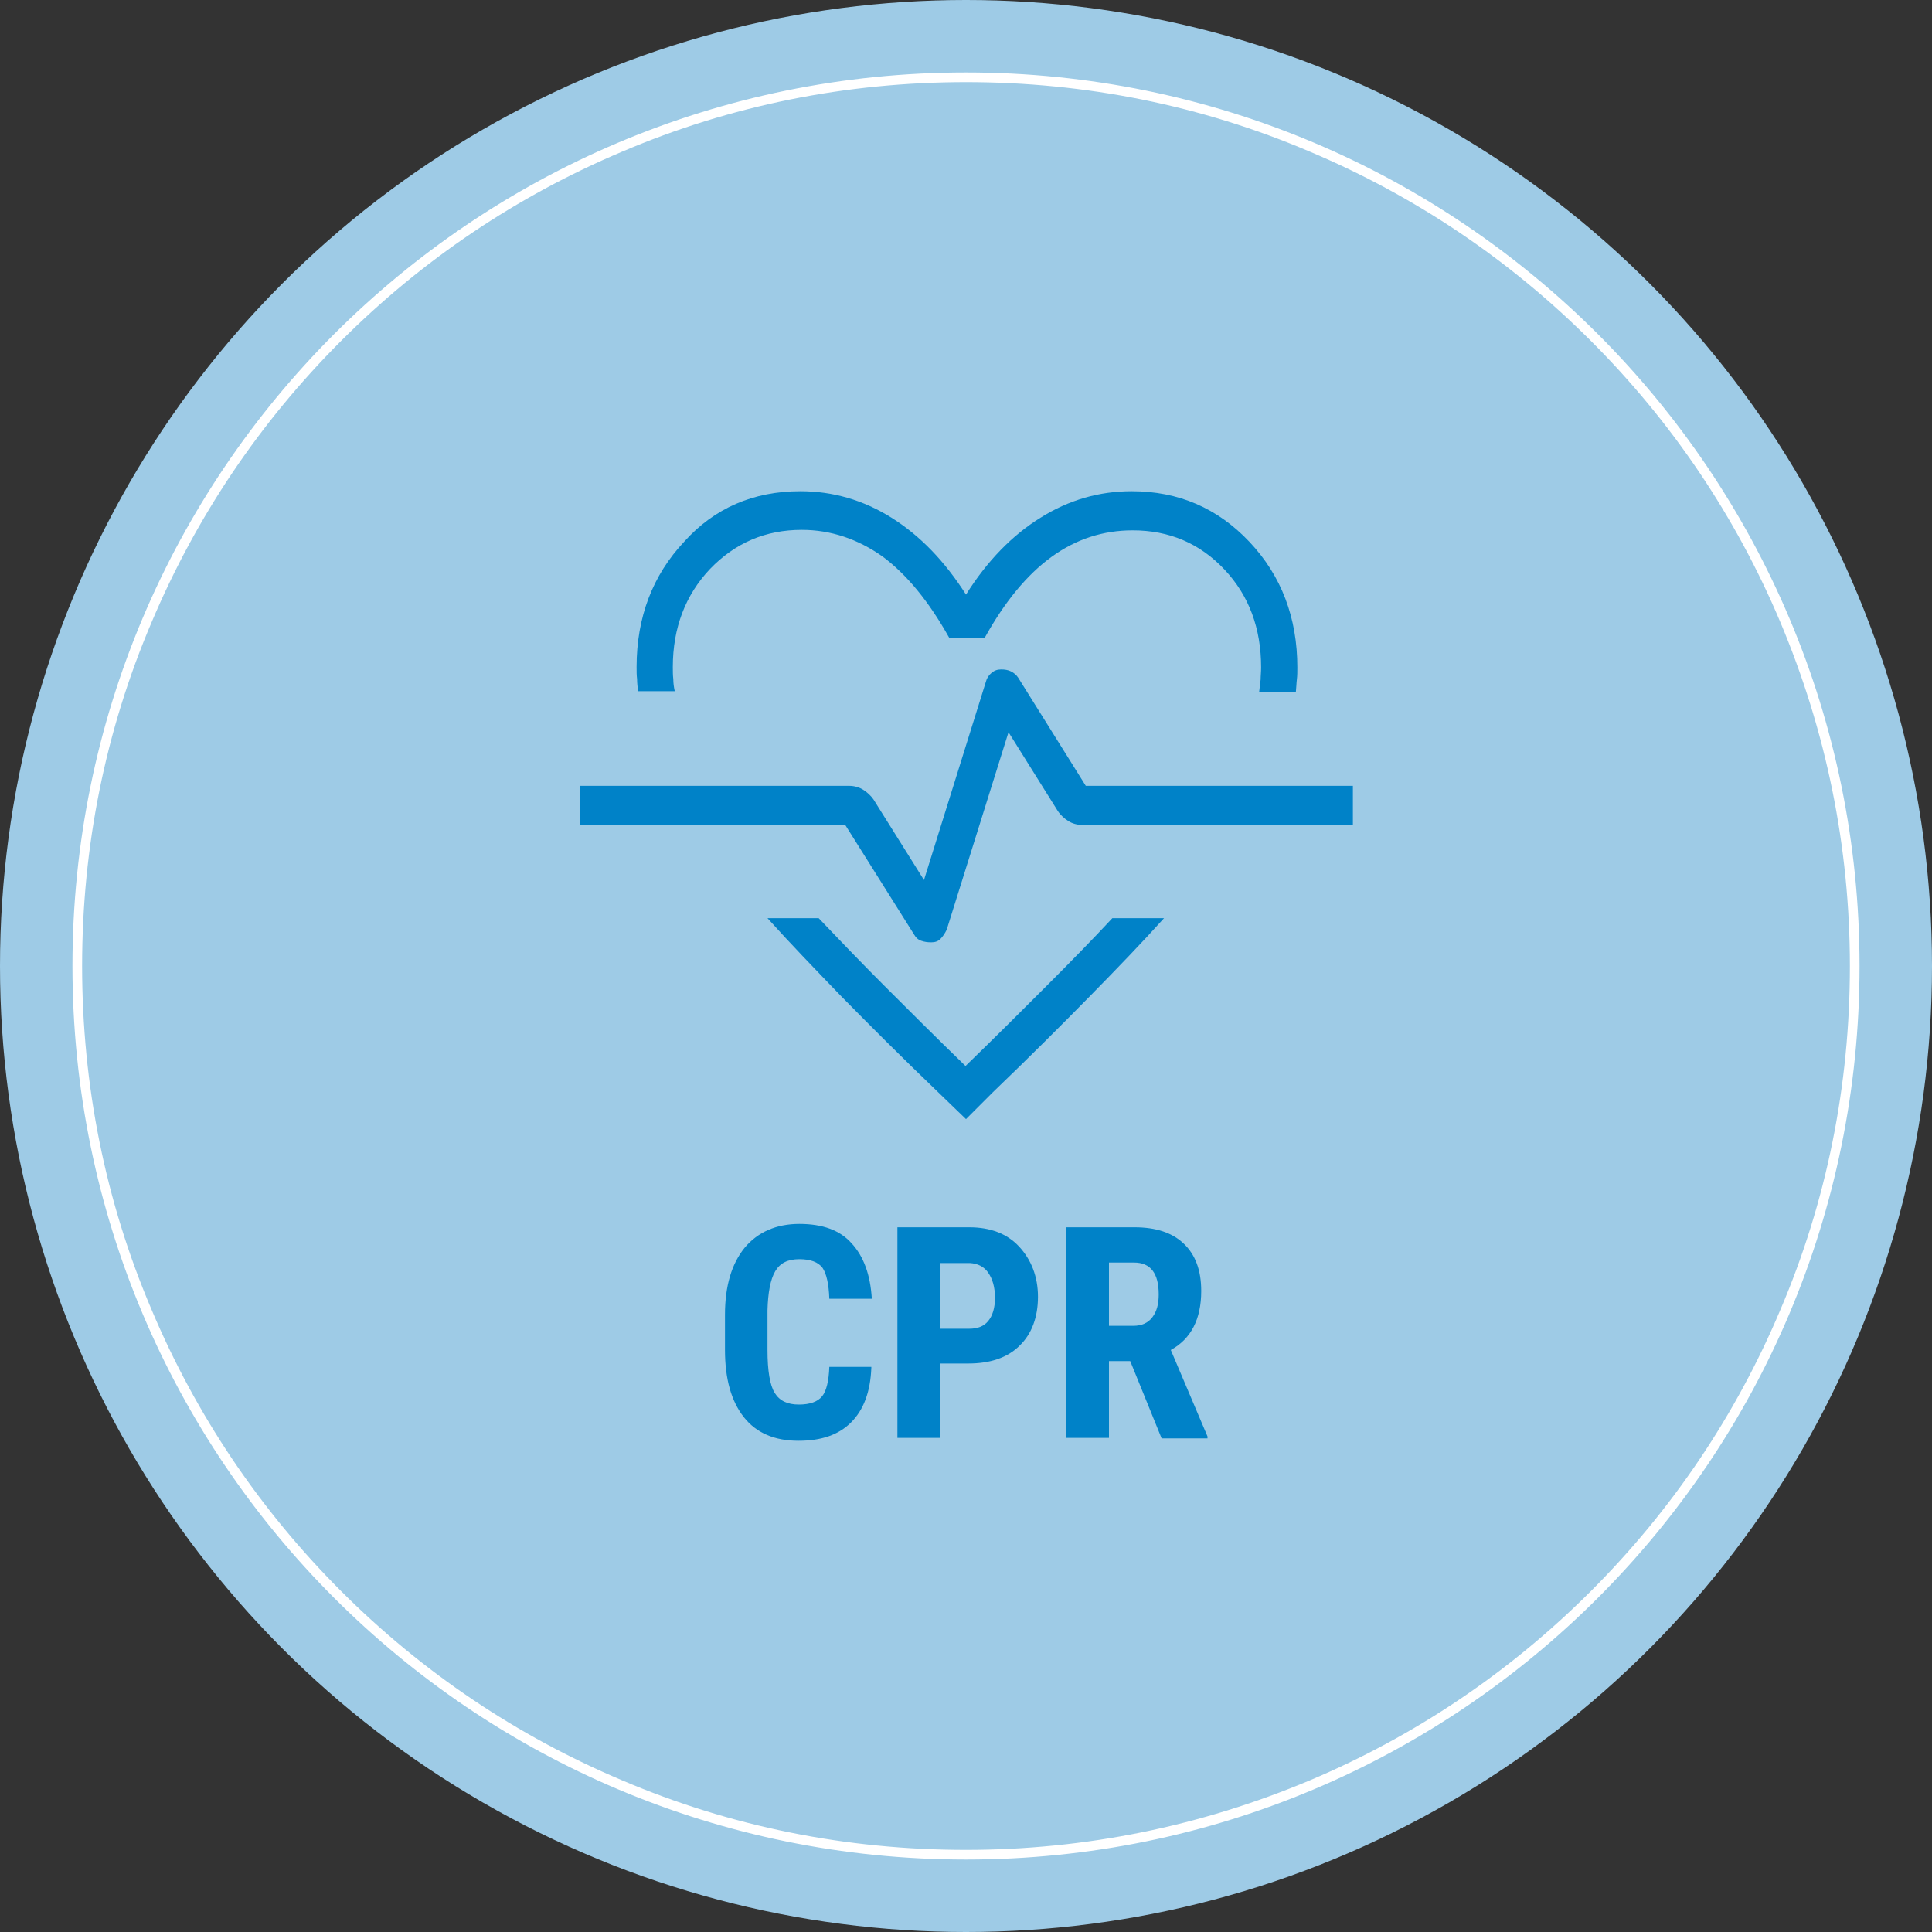 <svg enable-background="new 0 0 400 400" height="400" viewBox="0 0 400 400" width="400" xmlns="http://www.w3.org/2000/svg"><rect x="0" y="0" width="400" height="400" fill="#333333" stroke="none"/><circle cx="200" cy="200" fill="#9ecbe6" r="200"/><path d="m200 17c24.7 0 48.7 4.8 71.2 14.4 21.8 9.2 41.4 22.4 58.2 39.2s30 36.4 39.2 58.2c9.5 22.6 14.4 46.5 14.4 71.2s-4.8 48.7-14.4 71.2c-9.2 21.8-22.4 41.4-39.2 58.2s-36.4 30-58.2 39.2c-22.6 9.5-46.5 14.4-71.2 14.4s-48.7-4.8-71.2-14.4c-21.8-9.2-41.4-22.4-58.2-39.2s-30-36.4-39.2-58.2c-9.6-22.5-14.4-46.5-14.4-71.2s4.8-48.7 14.4-71.2c9.2-21.8 22.4-41.4 39.2-58.2s36.4-30 58.2-39.2c22.5-9.6 46.5-14.4 71.2-14.4m0-2c-102.2 0-185 82.8-185 185s82.8 185 185 185 185-82.8 185-185-82.8-185-185-185z" fill="#fff"/><g fill="#0082c8"><path d="m165.7 101.7c6.7 0 13 1.8 18.9 5.5s11 9 15.4 15.9c4.4-7 9.6-12.3 15.4-15.9 5.9-3.7 12.2-5.5 18.9-5.5 9.7 0 17.8 3.5 24.4 10.5s9.9 15.7 9.9 26c0 .9 0 1.7-.1 2.5s-.1 1.6-.2 2.5h-7.6c.1-.9.2-1.7.3-2.5 0-.8.1-1.6.1-2.5 0-8.1-2.5-14.9-7.6-20.3s-11.4-8.1-19-8.1c-6.1 0-11.7 1.8-16.8 5.5s-9.7 9.3-13.8 16.7h-7.4c-4.2-7.5-8.8-13.1-13.8-16.8-5.1-3.6-10.7-5.5-16.7-5.5-7.5 0-13.8 2.7-19 8.1-5.1 5.4-7.7 12.2-7.7 20.3 0 .9 0 1.7.1 2.5 0 .8.1 1.6.3 2.5h-7.6c-.1-.9-.2-1.7-.2-2.5-.1-.8-.1-1.6-.1-2.5 0-10.3 3.3-19 9.9-26 6.2-6.9 14.3-10.4 24-10.4zm-6.8 88.4h10.6c4.1 4.3 8.6 9 13.6 14s10.6 10.6 16.8 16.6c6.2-6 11.8-11.6 16.8-16.6s9.6-9.7 13.6-14h10.7c-4.5 5-9.7 10.4-15.5 16.3s-12.4 12.5-19.9 19.7l-5.6 5.6-5.8-5.6c-7.5-7.2-14.1-13.8-19.9-19.7-5.7-5.9-10.9-11.3-15.4-16.3zm33.9 5c.8 0 1.4-.2 1.9-.7s.9-1.1 1.3-1.9l12.8-40.9 10.2 16.3c.6.9 1.4 1.6 2.2 2.1s1.8.8 2.9.8h56v-8.1h-55.3l-14-22.4c-.4-.6-.9-1-1.5-1.3s-1.3-.4-2-.4c-.8 0-1.4.2-2 .7s-1 1.1-1.2 1.9l-12.8 41-10.4-16.6c-.6-.9-1.4-1.6-2.2-2.1s-1.8-.8-2.9-.8h-55.8v8.1h55l14.2 22.6c.4.7.9 1.2 1.6 1.4.6.2 1.2.3 2 .3z"/><path d="m180.4 283.2c-.2 5-1.6 8.7-4.2 11.3s-6.2 3.8-10.9 3.8c-4.9 0-8.7-1.6-11.3-4.9s-3.9-7.9-3.9-13.9v-7.3c0-6 1.4-10.6 4.1-13.9 2.7-3.2 6.5-4.9 11.3-4.9s8.4 1.3 10.8 4c2.5 2.7 3.9 6.5 4.2 11.5h-8.8c-.1-3.1-.6-5.2-1.4-6.4-.9-1.2-2.5-1.8-4.8-1.8-2.4 0-4 .8-5 2.5s-1.5 4.4-1.6 8.1v8.2c0 4.3.5 7.3 1.5 8.9s2.6 2.4 5 2.4c2.3 0 3.9-.6 4.8-1.7s1.4-3.2 1.5-6.1h8.7z"/><path d="m194.6 282.4v15.3h-8.8v-43.6h14.9c4.3 0 7.8 1.3 10.3 4s3.9 6.2 3.9 10.4-1.3 7.7-3.8 10.1c-2.5 2.5-6.1 3.7-10.6 3.7h-5.9zm0-7.3h6.1c1.7 0 3-.5 3.9-1.6s1.4-2.7 1.4-4.8c0-2.2-.5-3.9-1.4-5.2s-2.2-1.9-3.8-2h-6.1v13.6z"/><path d="m234 281.8h-4.4v15.9h-8.8v-43.6h14.1c4.4 0 7.8 1.1 10.2 3.4s3.6 5.5 3.6 9.8c0 5.8-2.1 9.9-6.3 12.2l7.6 17.9v.4h-9.5zm-4.4-7.3h5c1.8 0 3.1-.6 4-1.8s1.3-2.7 1.3-4.7c0-4.4-1.7-6.6-5.1-6.6h-5.2z"/></g></svg>